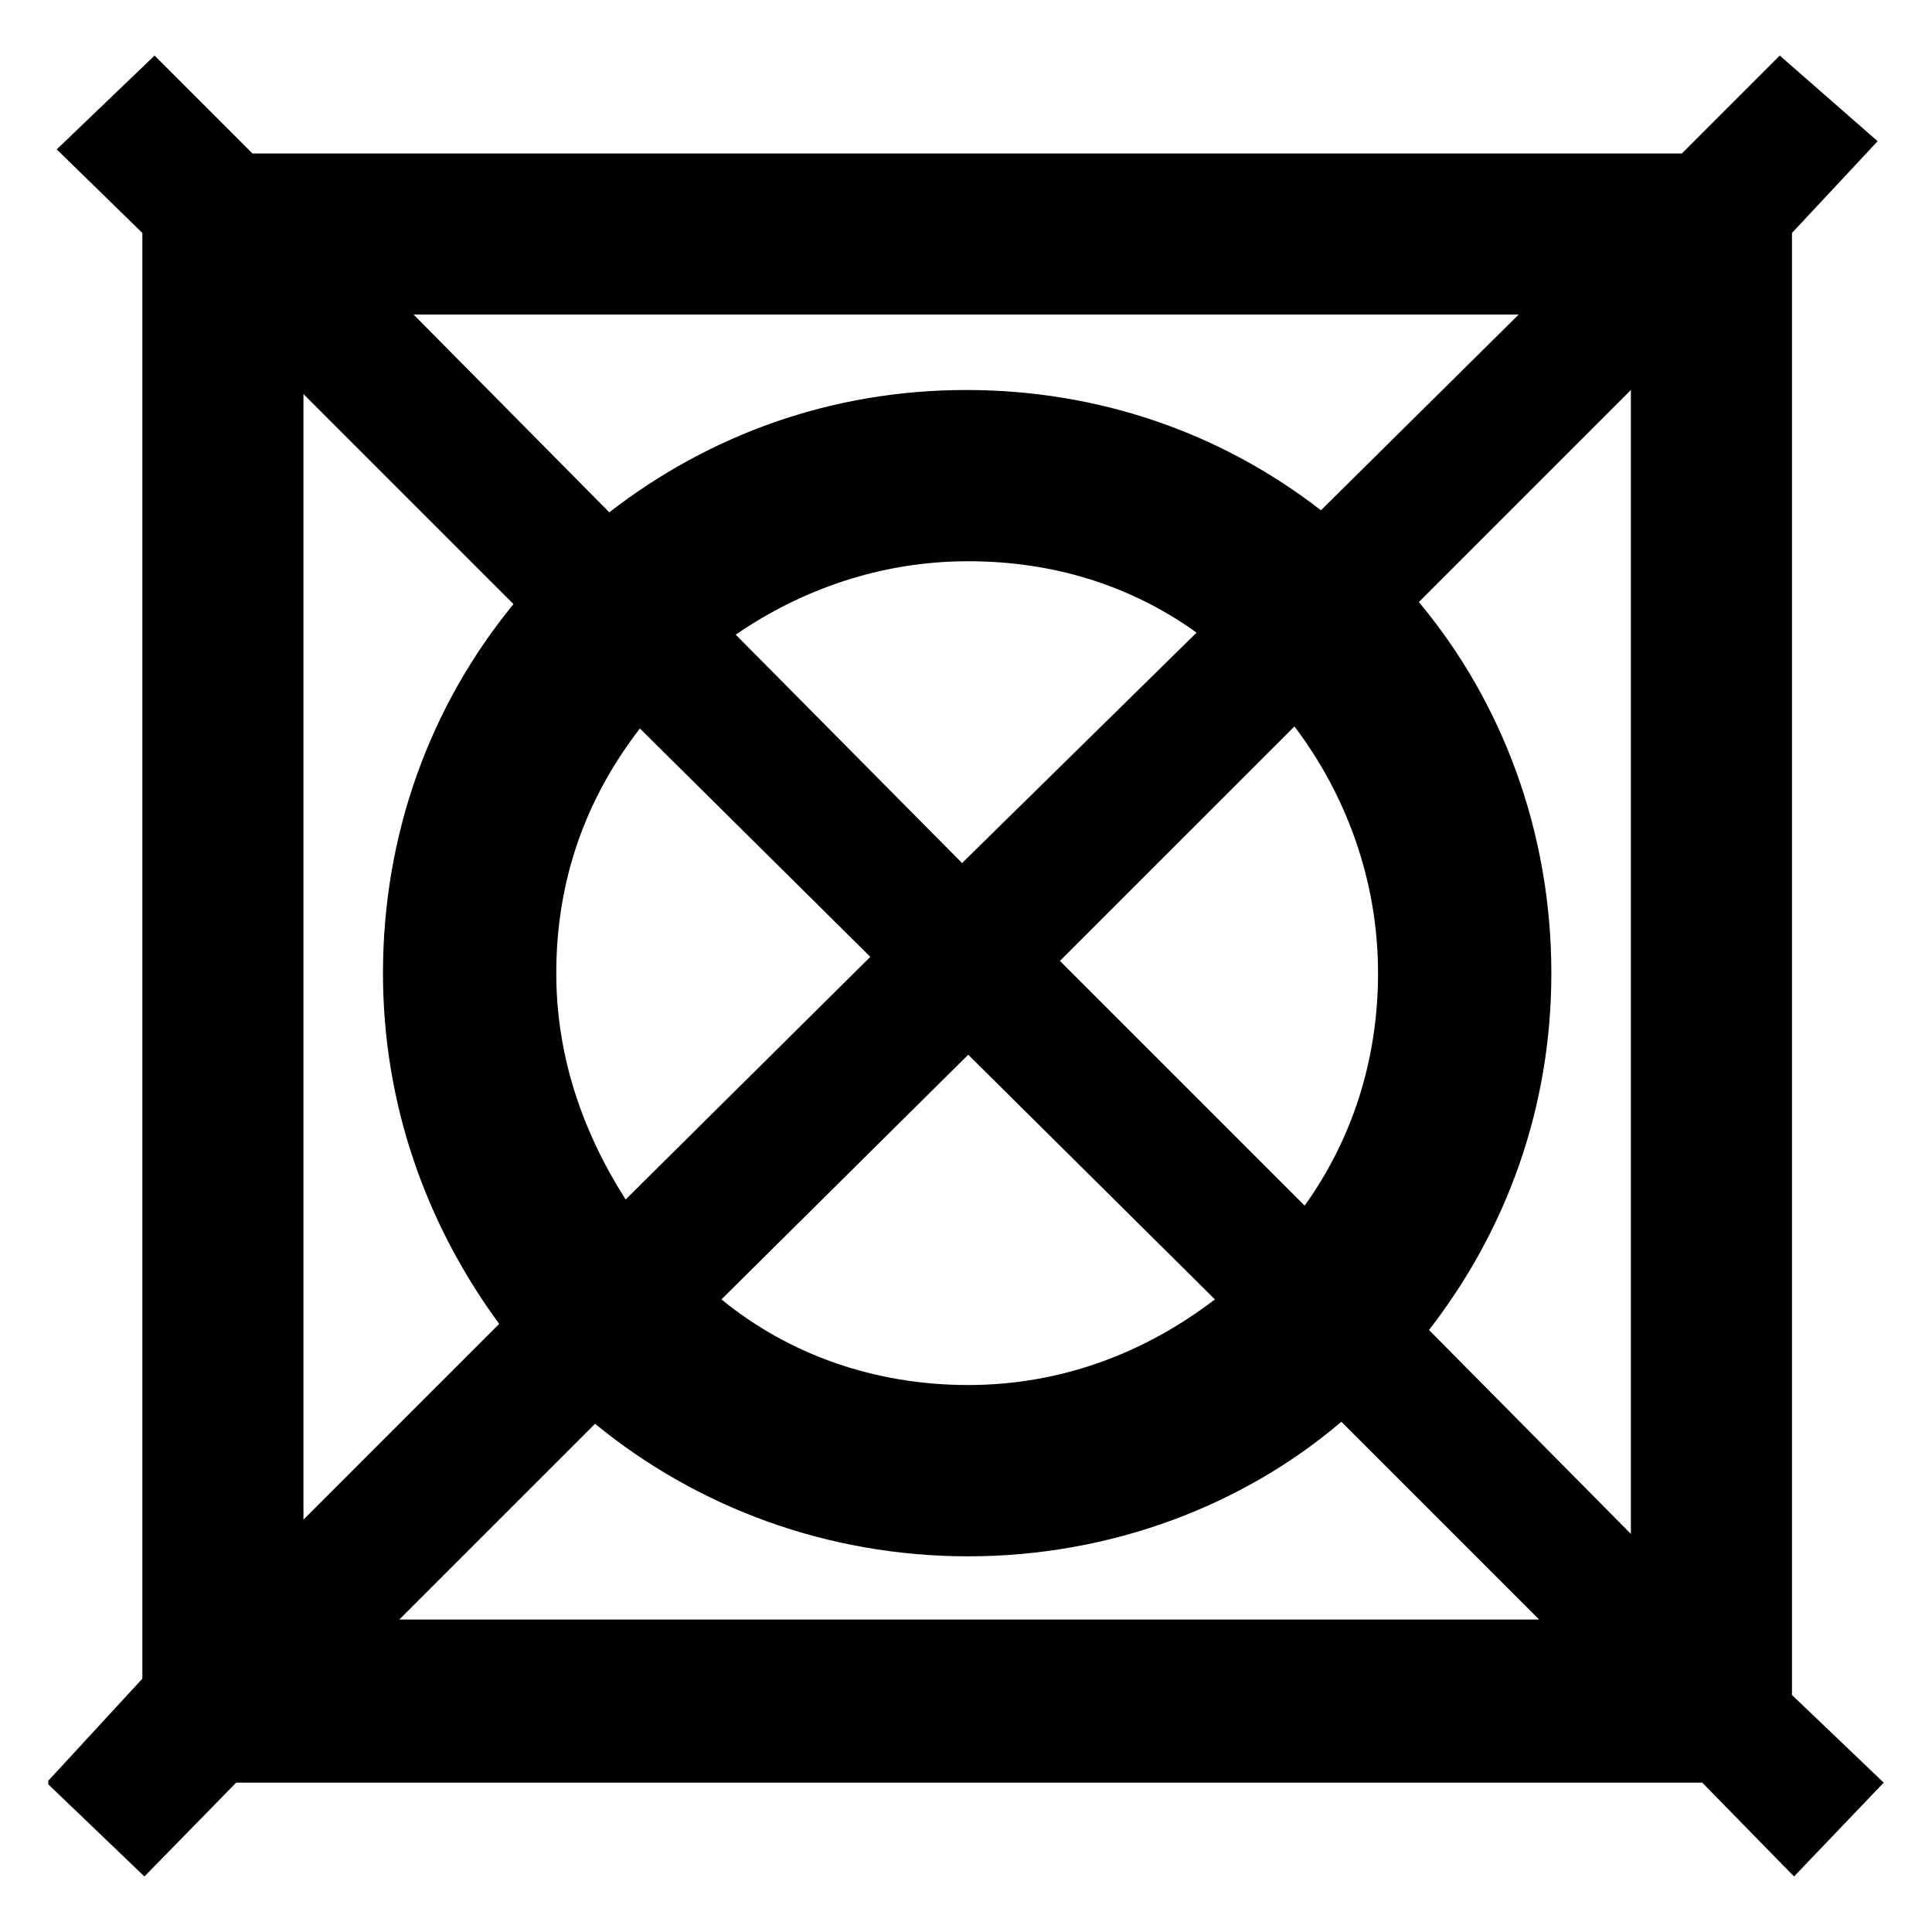 <?xml version="1.0" encoding="UTF-8"?> <svg xmlns="http://www.w3.org/2000/svg" xmlns:xlink="http://www.w3.org/1999/xlink" xmlns:xodm="http://www.corel.com/coreldraw/odm/2003" xml:space="preserve" width="8.467mm" height="8.467mm" version="1.1" style="shape-rendering:geometricPrecision; text-rendering:geometricPrecision; image-rendering:optimizeQuality; fill-rule:evenodd; clip-rule:evenodd" viewBox="0 0 846.66 846.66"> <defs> <style type="text/css"> .fil0 {fill:black} </style> </defs> <g id="Слой_x0020_1">  <g id="noun_Do_x0020_Not_x0020_Tumble_x0020_Dry_157950.svg"> <path class="fil0" d="M785.3 742.8l0 -640.71 37.54 -40.21 -42.9 -37.53 -42.89 42.9 -626.41 0 -42.9 -42.9 -42.88 41.11 37.53 36.63 0 633.56 -41.23 44.73 0 1.57 42.13 40.37 40.21 -41.11 642.48 0 40.22 41.11 39.3 -41.11 -40.2 -38.41zm-119.75 -604.97l-86.67 85.79c-43.78,-33.95 -97.4,-52.71 -155.48,-52.71 -58.97,0 -112.59,19.65 -156.39,53.6l-85.78 -86.68 484.32 0zm-284.15 281.49l-107.23 106.33c-18.77,-29.49 -30.39,-62.55 -30.39,-99.18 0,-40.22 12.51,-75.96 36.64,-107.23l100.98 100.08zm-58.98 -141.19c28.6,-19.67 63.45,-32.18 101.88,-32.18 37.53,0 71.48,10.74 100.08,31.29l-102.77 100.98 -99.19 -100.09zm101.88 184.08l108.11 107.22c-30.38,23.25 -67.02,37.53 -108.11,37.53 -41.11,0 -78.65,-13.39 -108.14,-37.53l108.14 -107.22zm40.19 -41.11l102.77 -102.75c22.34,29.48 36.64,67.01 36.64,108.12 0,38.42 -11.62,73.27 -32.17,101.87l-107.24 -107.24zm-331.51 -248.42l92.05 92.05c-36.64,44.67 -57.2,100.97 -57.2,161.74 0,57.18 18.77,109.91 50.93,153.7l-85.78 85.78 0 -493.27zm42 537.05l85.79 -85.78c44.67,36.63 101.87,58.08 163.53,58.08 62.55,0 120.62,-22.34 163.52,-58.98l86.68 86.68 -499.52 0zm539.72 -37.53l-88.47 -89.36c33.97,-43.78 53.62,-97.4 53.62,-156.37 0,-61.66 -21.44,-118.84 -58.07,-162.64l92.92 -92.92 0 501.29z"></path> </g> </g> </svg> 